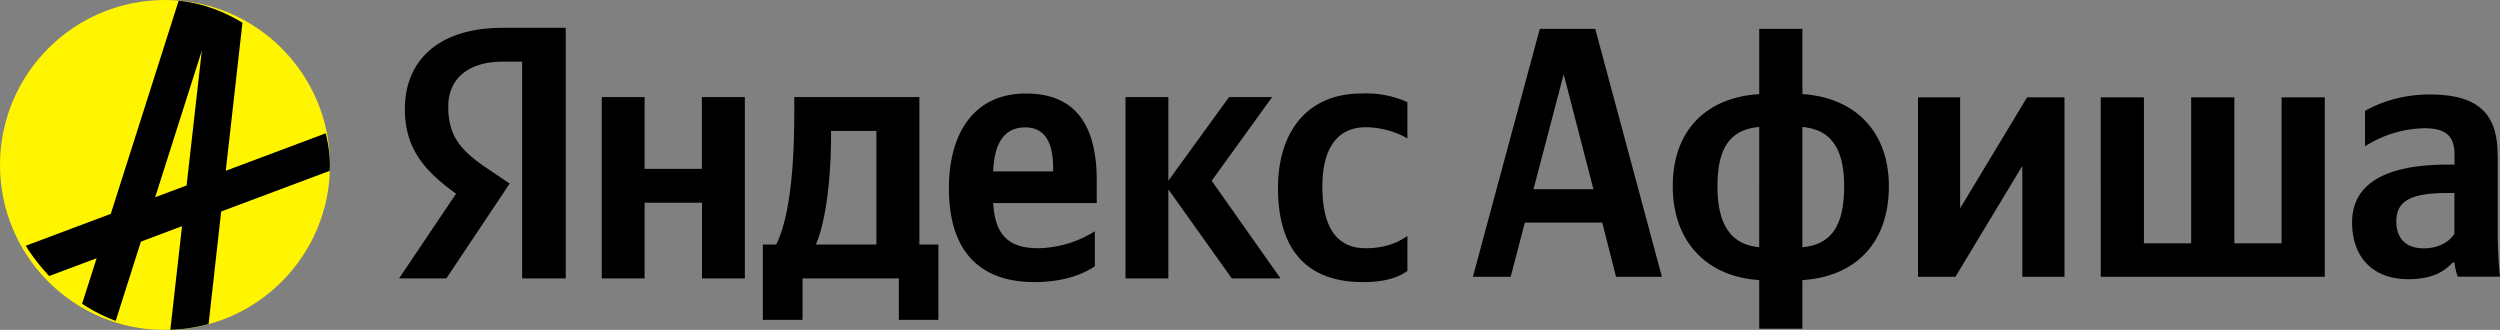 <?xml version="1.0" encoding="UTF-8" standalone="no"?>
<svg
   width="190.907"
   height="25.19"
   fill="none"
   version="1.1"
   id="svg22"
   sodipodi:docname="cdd8de068c37e123c564ee3109515b67.svg"
   inkscape:version="1.1.2 (b8e25be833, 2022-02-05)"
   xmlns:inkscape="http://www.inkscape.org/namespaces/inkscape"
   xmlns:sodipodi="http://sodipodi.sourceforge.net/DTD/sodipodi-0.dtd"
   xmlns="http://www.w3.org/2000/svg"
   xmlns:svg="http://www.w3.org/2000/svg">
  <rect width="100%" height="100%" fill="#808080" stroke="none"/>
  <sodipodi:namedview
     id="namedview24"
     pagecolor="#ffffff"
     bordercolor="#666666"
     borderopacity="1.0"
     inkscape:pageshadow="2"
     inkscape:pageopacity="0.0"
     inkscape:pagecheckerboard="0"
     showgrid="false"
     fit-margin-top="0"
     fit-margin-left="0"
     fit-margin-right="0"
     fit-margin-bottom="0"
     inkscape:zoom="15.980769"
     inkscape:cx="182.65704"
     inkscape:cy="10.888087"
     inkscape:window-width="1920"
     inkscape:window-height="1017"
     inkscape:window-x="-8"
     inkscape:window-y="-8"
     inkscape:window-maximized="1"
     inkscape:current-layer="svg22"
     width="161.434px" />
  <g
     clip-path="url(#clip0)"
     id="g10">
    <g
       mask="url(#a)"
       id="g4">
      <circle
         cx="12.6"
         cy="12.6"
         r="12.6"
         fill="#fff500"
         id="circle2" />
    </g>
    <g
       clip-path="url(#clip1)"
       id="g8">
      <path
         fill-rule="evenodd"
         clip-rule="evenodd"
         d="m 12.85,26.57 1.05,-9.3 -3.14,1.18 -2.34,7.36 -2.72,-0.83 1.68,-5.26 -5.1,1.91 -1.02,-2.6 7.2,-2.7 5.74,-18.02 1.78,0.55 0.15,-1.38 2.83,0.3 -1.72,15.26 9.87,-3.7 1.02,2.6 -11.24,4.21 -1.2,10.72 z m 2.56,-22.7 -3.56,11.19 2.4,-0.9 1.16,-10.28 z"
         fill="#000000"
         id="path6" />
    </g>
  </g>
  <defs
     id="defs18">
    <clipPath
       id="clip0">
      <path
         fill="#ffffff"
         d="M 0,0 H 25.19 V 25.19 H 0 Z"
         id="path12" />
    </clipPath>
    <clipPath
       id="clip1">
      <rect
         width="25.19"
         height="25.19"
         rx="12.6"
         fill="#ffffff"
         id="rect15"
         x="0"
         y="0" />
    </clipPath>
  </defs>
  <path
     d="m 39.872,21.26 h 3.33 V 2.125 h -4.84 c -4.879,0 -7.444,2.508 -7.444,6.198 0,2.944 1.404,4.677 3.91,6.468 l -4.355,6.47 h 3.61 l 4.84,-7.244 -1.674,-1.124 c -2.033,-1.375 -3.02,-2.45 -3.02,-4.764 0,-2.034 1.432,-3.418 4.152,-3.418 h 1.49 v 16.559 -0.01 z m 64.213,0.281 c 1.51,0 2.585,-0.28 3.388,-0.852 v -2.674 c -0.823,0.581 -1.82,0.94 -3.194,0.94 -2.343,0 -3.3,-1.821 -3.3,-4.688 0,-3.002 1.18,-4.55 3.329,-4.55 1.258,0 2.507,0.444 3.165,0.86 V 7.801 a 7.634,7.634 0 0 0 -3.523,-0.659 c -4.182,0 -6.36,3.002 -6.36,7.215 0,4.619 2.12,7.185 6.495,7.185 z m -20.481,-1.21 v -2.673 a 8.351,8.351 0 0 1 -4.318,1.297 c -2.4,0 -3.3,-1.133 -3.445,-3.447 h 7.908 v -1.743 c 0,-4.813 -2.13,-6.624 -5.402,-6.624 -3.987,0 -5.885,3.05 -5.885,7.234 0,4.823 2.362,7.166 6.544,7.166 2.1,0 3.64,-0.552 4.597,-1.21 z M 53.596,7.412 V 12.893 h -4.373 V 7.413 h -3.272 V 21.26 h 3.272 v -5.781 h 4.385 v 5.781 h 3.271 V 7.412 h -3.281 z m 18.063,11.263 h -1.452 V 7.412 h -9.554 v 1.183 c 0,3.39 -0.222,7.766 -1.384,10.08 h -1.016 v 5.753 h 3.03 v -3.167 h 7.356 v 3.167 h 3.02 z m 22.408,2.585 h 3.717 l -5.256,-7.456 4.617,-6.392 h -3.291 l -4.636,6.392 V 7.412 h -3.272 V 21.26 h 3.272 v -6.798 z m -15.777,-11.533 c 1.626,0 2.129,1.355 2.129,3.08 v 0.28 h -4.578 c 0.087,-2.208 0.88,-3.36 2.448,-3.36 z m -11.364,8.948 h -4.627 c 0.91,-2.092 1.162,-5.869 1.162,-8.26 V 9.998 h 3.465 z m 59.982,2.463 -5.091,-18.936 h -4.234 l -5.11,18.936 h 2.887 l 1.082,-4.14 h 5.91 l 1.054,4.14 z m -9.802,-6.708 2.301,-8.76 2.273,8.78 h -4.574 z m 20.53,-12.228 h -3.297 v 4.983 c -3.969,0.25 -6.602,2.702 -6.602,7.034 0,4.332 2.691,6.92 6.602,7.168 v 3.71 h 3.297 v -3.71 c 3.969,-0.249 6.603,-2.75 6.603,-7.168 0,-4.274 -2.692,-6.785 -6.603,-7.034 z m -6.486,12.017 c 0,-3 1.024,-4.332 3.189,-4.523 V 18.876 c -2.136,-0.191 -3.189,-1.686 -3.189,-4.657 z m 9.675,0 c 0,3.076 -1.024,4.466 -3.189,4.658 V 9.695 c 2.146,0.191 3.189,1.61 3.189,4.523 z m 5.638,-6.785 V 21.138 h 2.857 l 5.111,-8.471 v 8.471 h 3.218 V 7.435 h -2.857 l -5.111,8.472 V 7.434 Z m 13.956,13.704 h 17.107 V 7.435 h -3.296 V 18.581 h -3.609 V 7.434 h -3.297 V 18.58 h -3.608 V 7.434 h -3.297 z m 30.303,-9.343 c 0,-3.326 -1.717,-4.581 -5.208,-4.581 -2.195,0 -3.911,0.68 -4.916,1.255 V 11.172 a 8.75,8.75 0 0 1 4.535,-1.38 c 1.58,0 2.302,0.546 2.302,2.012 v 0.767 h -0.526 c -5.053,0 -7.296,1.639 -7.296,4.418 0,2.779 1.717,4.331 4.272,4.331 1.941,0 2.77,-0.622 3.414,-1.274 h 0.136 c 0.029,0.354 0.137,0.814 0.254,1.083 h 3.218 a 33.852,33.852 0 0 1 -0.175,-3.354 v -5.97 z m -3.297,6.075 c -0.419,0.604 -1.189,1.093 -2.36,1.093 -1.385,0 -2.077,-0.815 -2.077,-2.041 0,-1.61 1.141,-2.185 3.969,-2.185 h 0.468 z"
     fill="#000000"
     id="path20" />
</svg>
